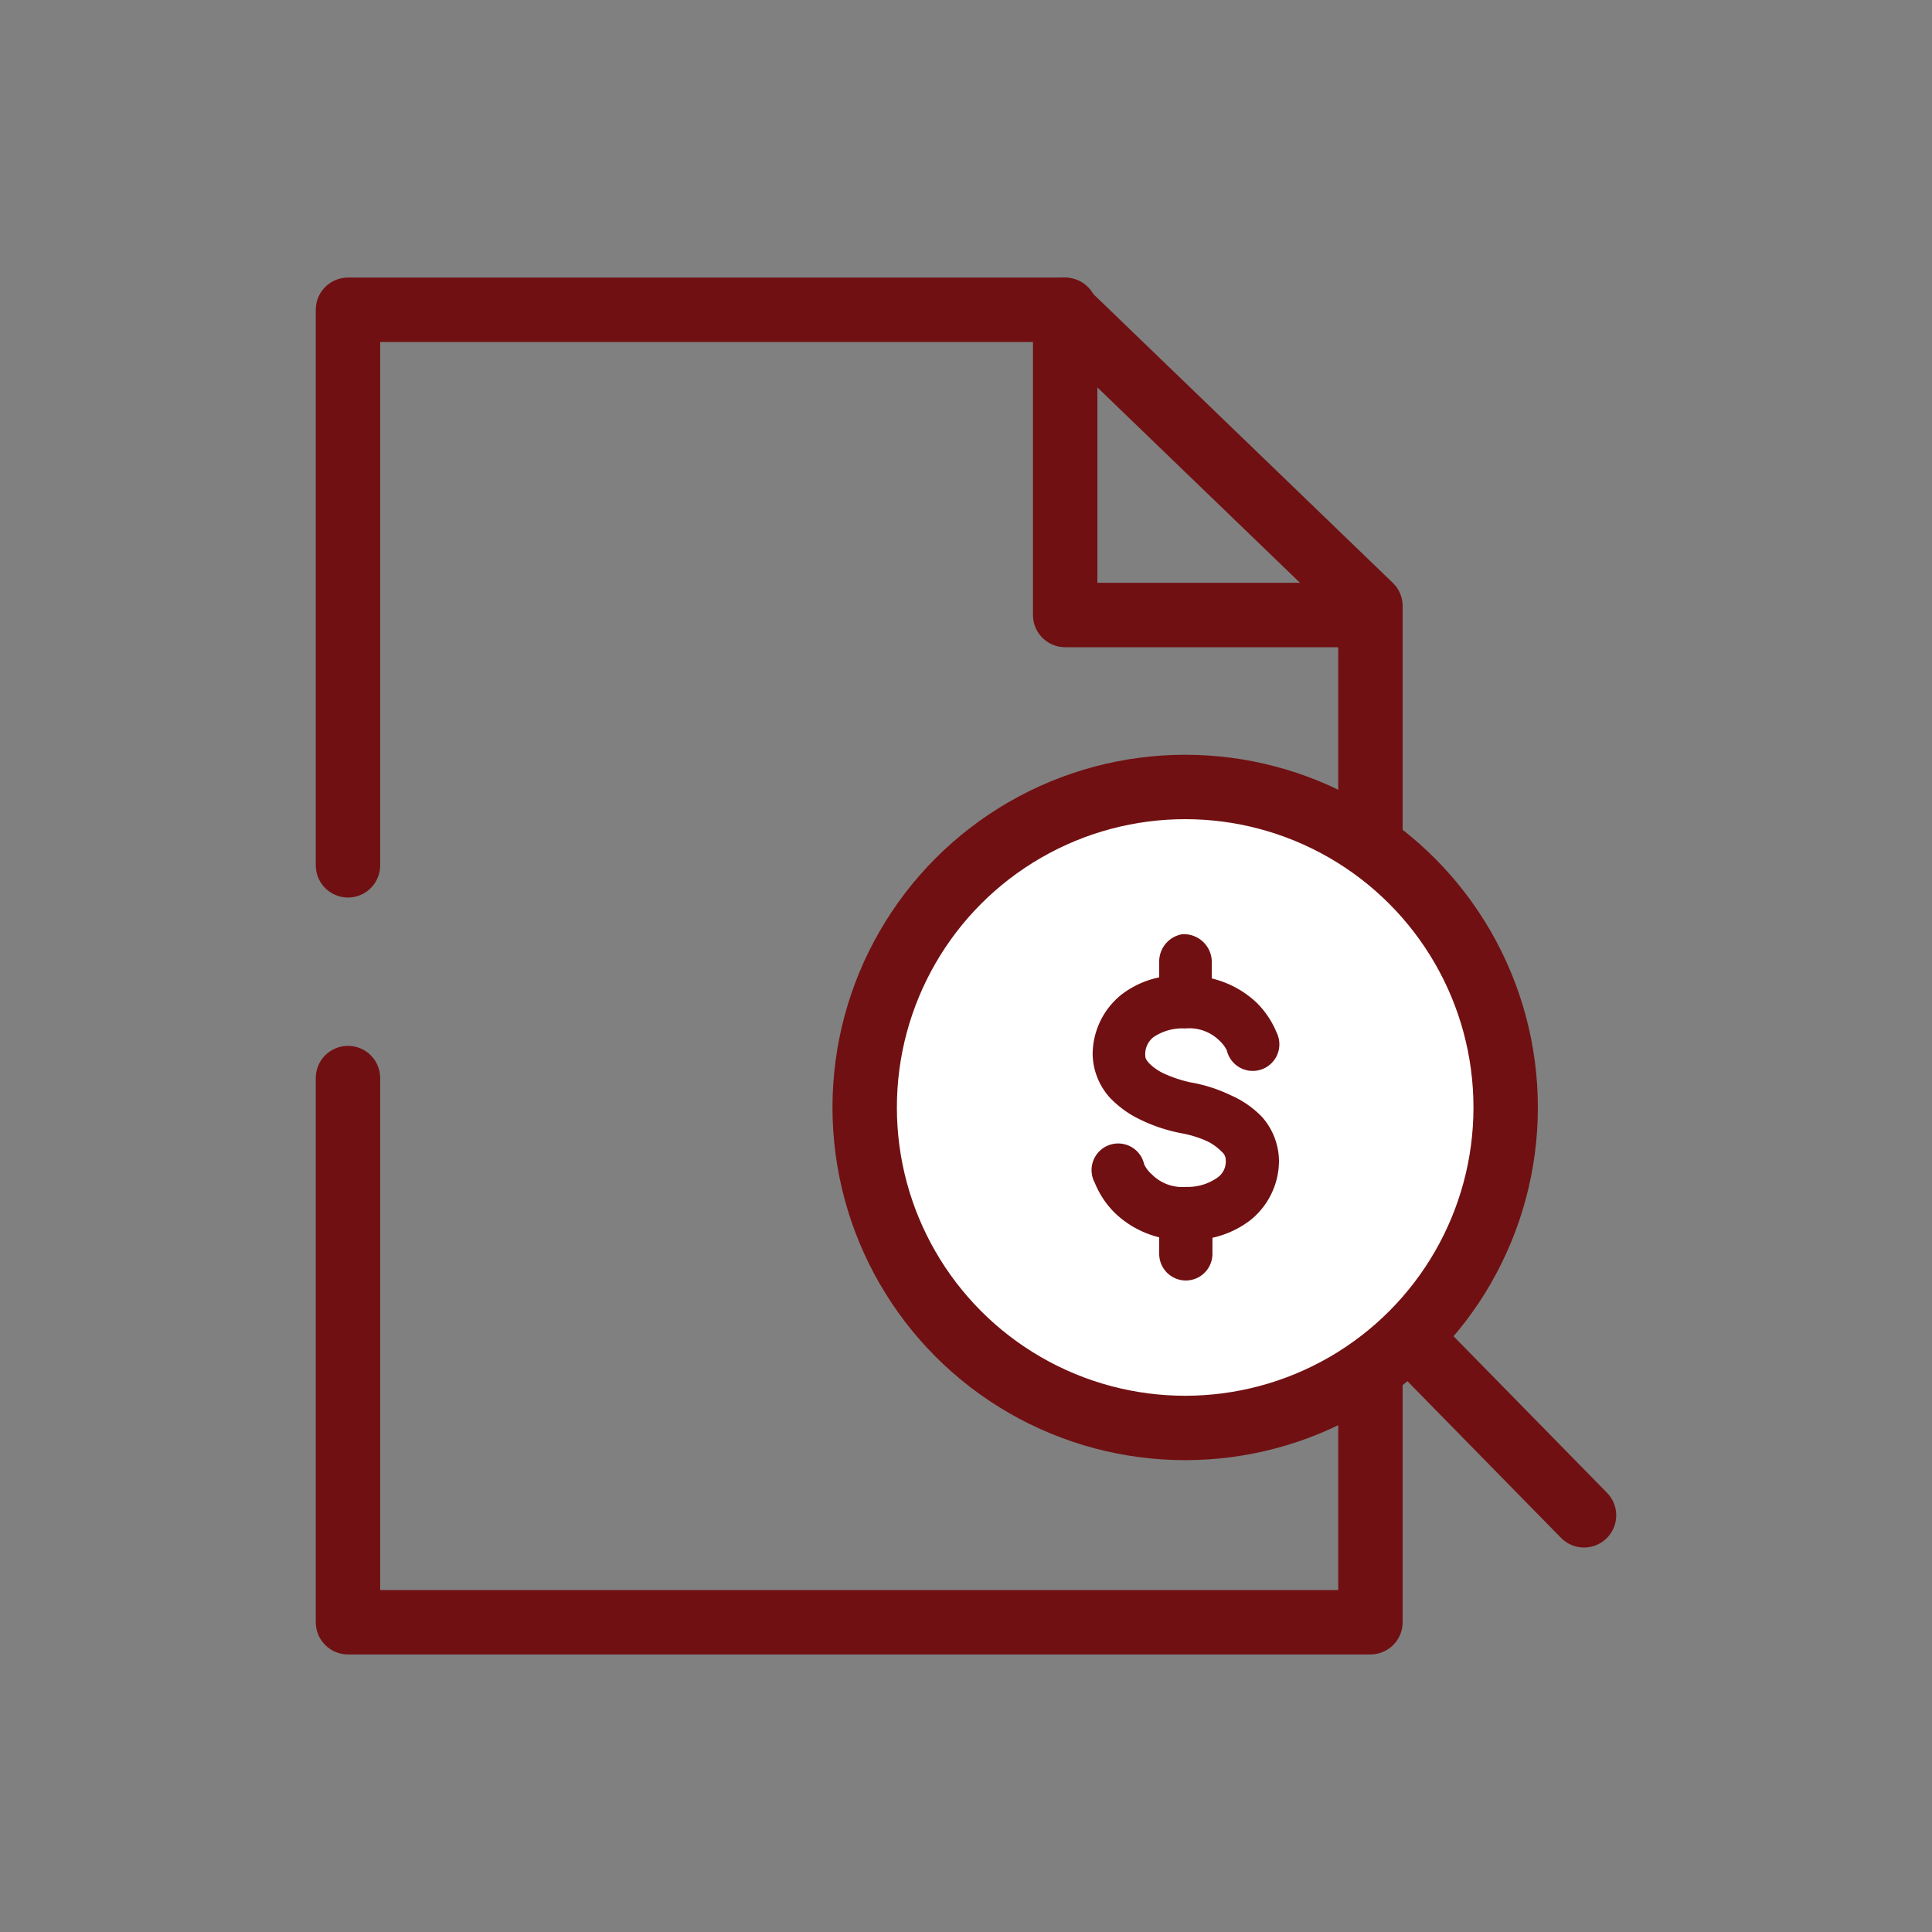 <svg id="Layer_1" data-name="Layer 1" xmlns="http://www.w3.org/2000/svg" viewBox="0 0 90 90"><rect x="0" y="0" width="90" height="90" fill="#808080" stroke="none"/><defs><style>.cls-1{fill:none;}.cls-1,.cls-2{stroke:#711012;stroke-linecap:round;stroke-linejoin:round;stroke-width:3px;}.cls-2{fill:#fff;}.cls-3{fill:#711012;}</style></defs><title>funds_invested_icon</title><polyline class="cls-1" points="16.21 50.22 16.21 75.57 63.84 75.57 63.84 28.23 49.53 14.43 16.21 14.43 16.21 40.31"/><polyline class="cls-1" points="63.84 28.65 49.62 28.65 49.62 14.43"/><circle class="cls-2" cx="55.21" cy="51.59" r="14.93"/><path class="cls-3" d="M55.07,43.52A1.29,1.29,0,0,0,54,44.78v.75a4.28,4.28,0,0,0-1.78.82,3.58,3.58,0,0,0-1.32,2.77,3.1,3.1,0,0,0,.79,2,4.75,4.75,0,0,0,1.46,1.05,7.56,7.56,0,0,0,1.88.62,5.09,5.09,0,0,1,1.22.38,2.42,2.42,0,0,1,.67.49.49.49,0,0,1,.18.39.91.91,0,0,1-.39.81,2.4,2.4,0,0,1-1.47.43,2,2,0,0,1-1.59-.59,1.43,1.43,0,0,1-.35-.46A1.24,1.24,0,1,0,51,55.1a4.19,4.19,0,0,0,.93,1.4A4.57,4.57,0,0,0,54,57.64v.77a1.24,1.24,0,1,0,2.48,0v-.75a4.49,4.49,0,0,0,1.78-.83,3.56,3.56,0,0,0,1.32-2.75,3.14,3.14,0,0,0-.8-2.06,4.56,4.56,0,0,0-1.45-1,7,7,0,0,0-1.88-.6A6.13,6.13,0,0,1,54.2,50a2.43,2.43,0,0,1-.68-.48c-.13-.16-.17-.22-.17-.37a1,1,0,0,1,.39-.84,2.39,2.39,0,0,1,1.47-.4,2,2,0,0,1,1.59.56,1.57,1.57,0,0,1,.35.46,1.24,1.24,0,1,0,2.32-.83,4.21,4.21,0,0,0-.93-1.39,4.61,4.61,0,0,0-2.09-1.13v-.77A1.3,1.3,0,0,0,55.07,43.52Z"/><line class="cls-1" x1="65.82" y1="62.46" x2="73.79" y2="70.59"/></svg>